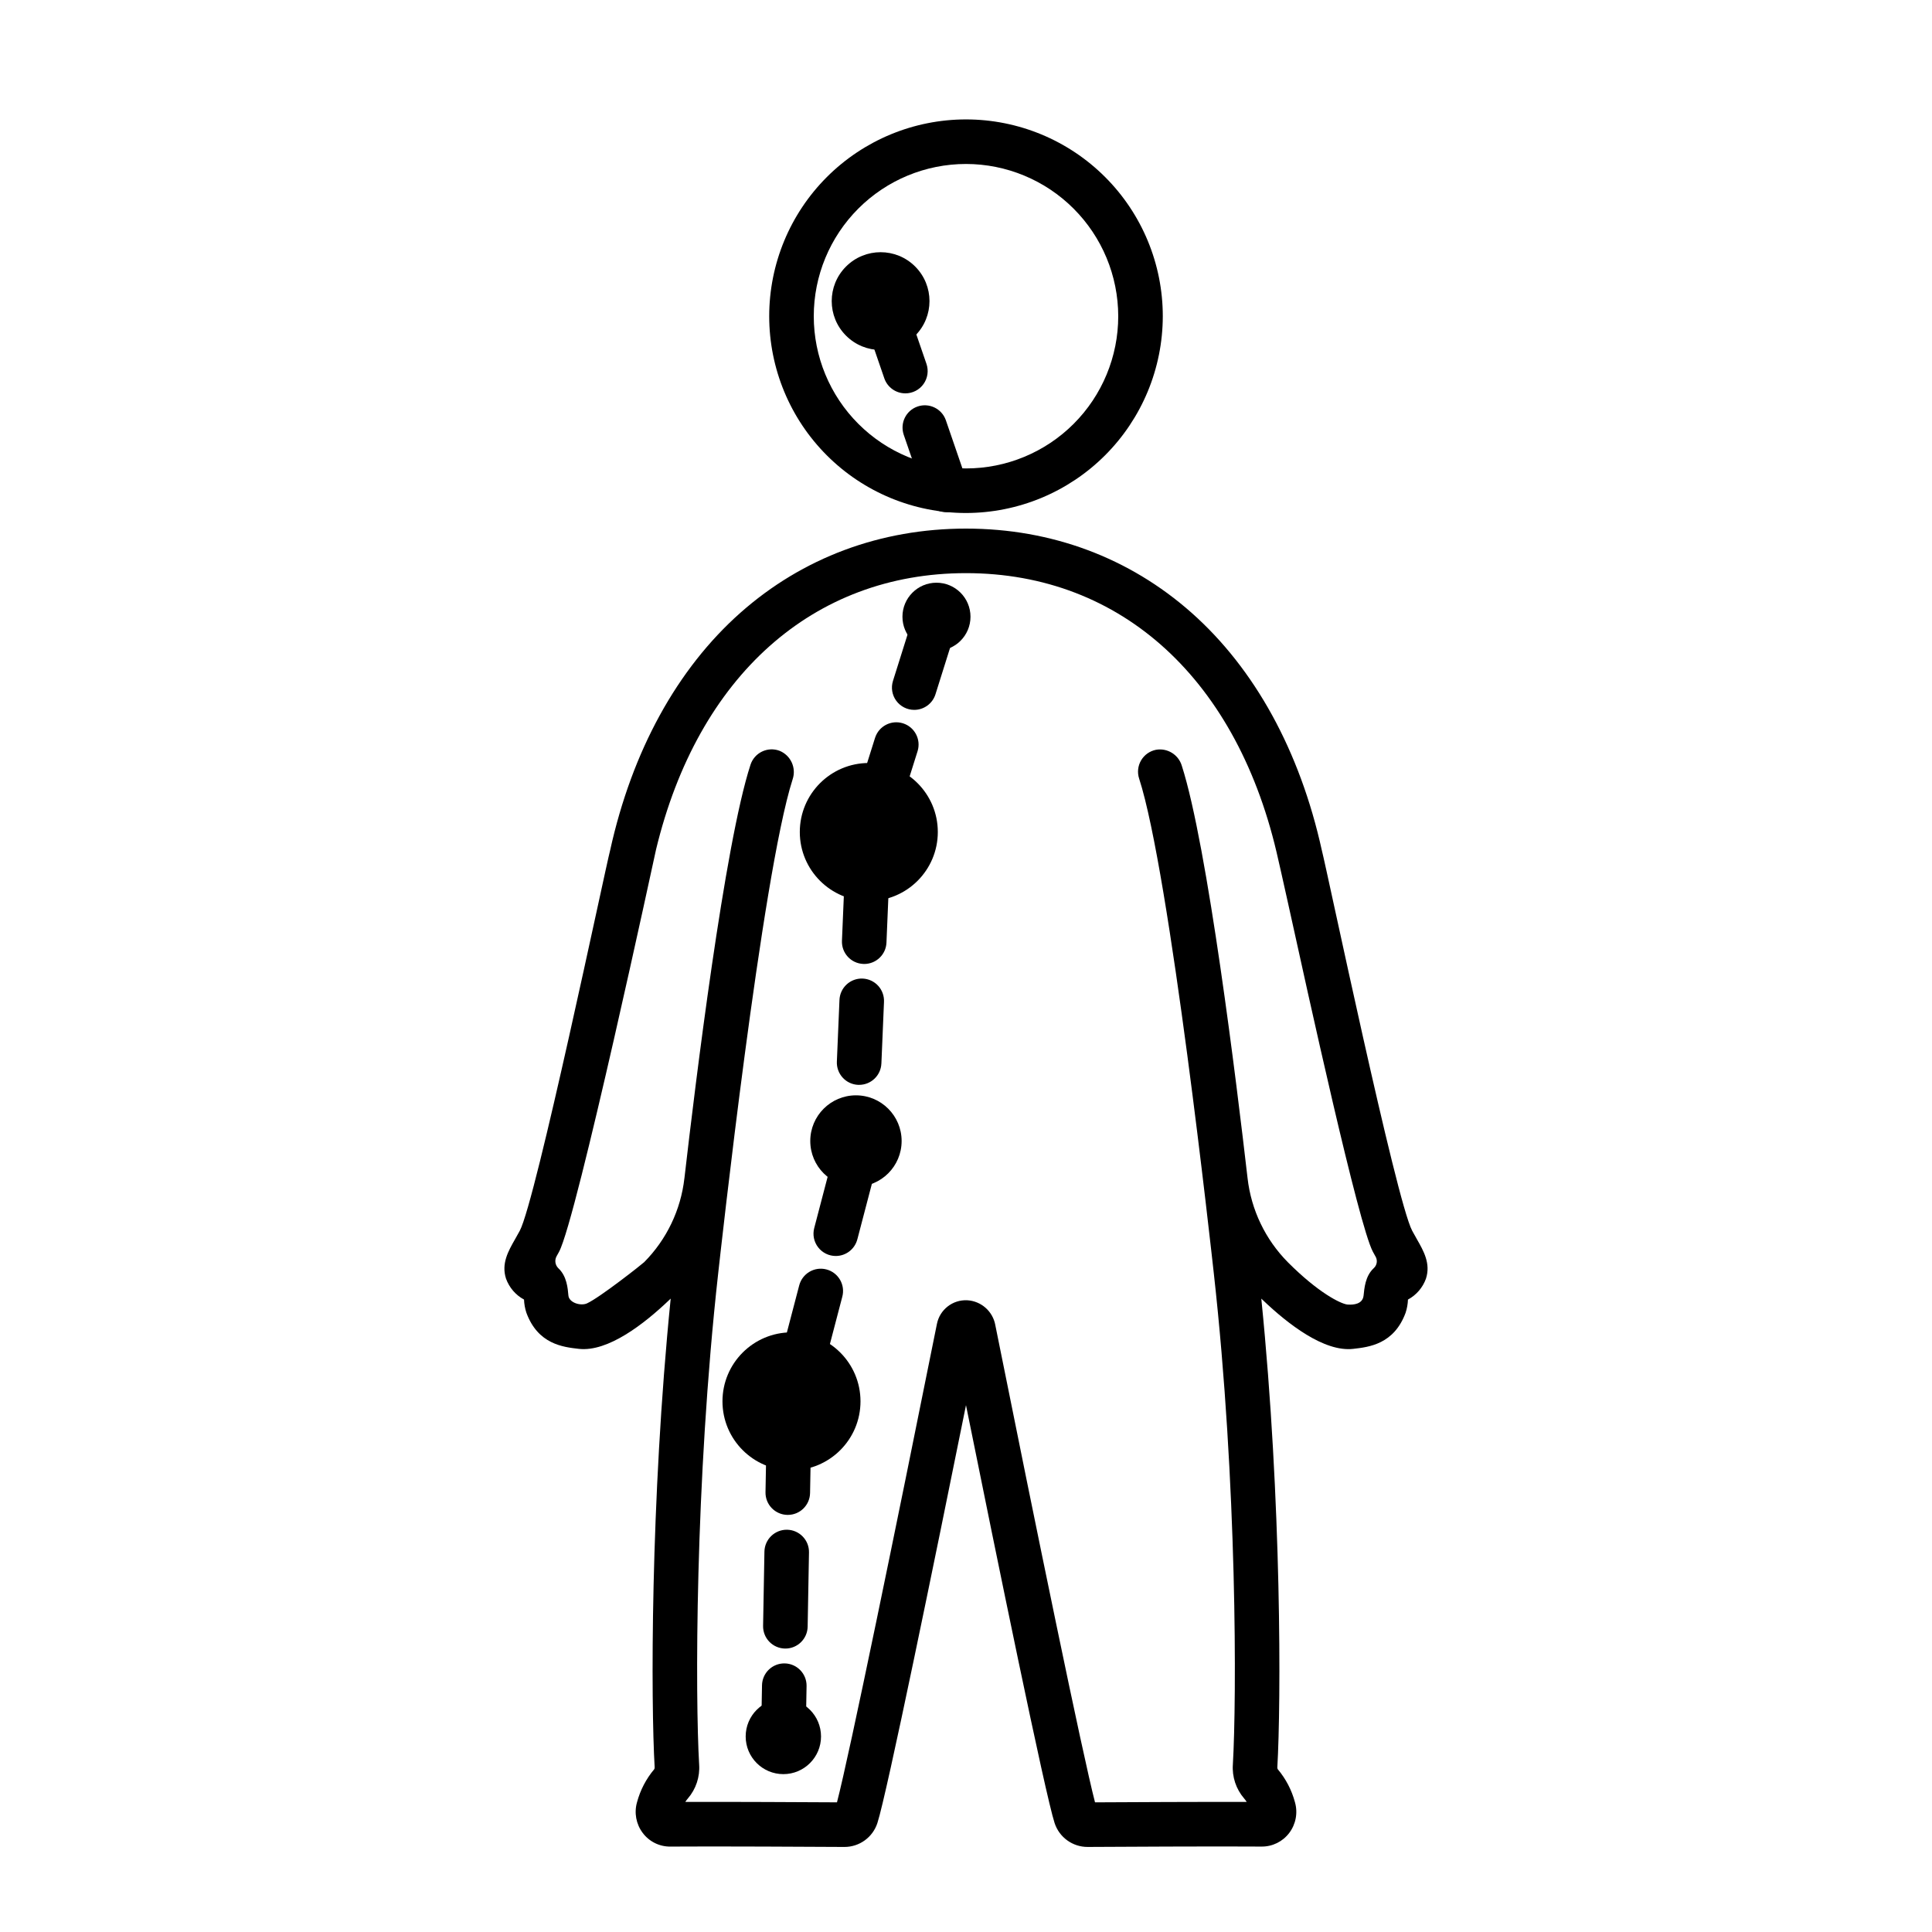 <?xml version="1.0" encoding="UTF-8"?>
<!-- Uploaded to: SVG Repo, www.svgrepo.com, Generator: SVG Repo Mixer Tools -->
<svg fill="#000000" width="800px" height="800px" version="1.1" viewBox="144 144 512 512" xmlns="http://www.w3.org/2000/svg">
 <g>
  <path d="m400 279.95c-13.832 0-27.098-5.492-36.879-15.273s-15.273-23.047-15.273-36.879 5.492-27.094 15.273-36.875 23.047-15.277 36.879-15.277 27.094 5.496 36.875 15.277 15.277 23.043 15.277 36.875c-0.016 13.828-5.516 27.082-15.293 36.859s-23.035 15.277-36.859 15.293zm0-92.496c-10.703 0-20.965 4.25-28.527 11.816-7.566 7.566-11.816 17.828-11.816 28.527s4.25 20.961 11.816 28.527c7.562 7.566 17.824 11.816 28.527 11.816 10.699 0 20.961-4.25 28.527-11.816 7.566-7.566 11.816-17.828 11.816-28.527-0.012-10.695-4.266-20.949-11.832-28.512-7.562-7.566-17.816-11.82-28.512-11.832z"/>
  <path d="m519.47 472.36c-0.383-0.668-0.797-1.398-1.227-2.199-4.266-7.988-22.555-95.5-23.949-100.84-5.805-26.309-17.754-48.074-34.543-62.953-16.461-14.578-37.117-22.285-59.754-22.285s-43.297 7.707-59.758 22.285c-16.793 14.879-28.734 36.645-34.543 62.953-1.395 5.336-19.688 92.855-23.949 100.84-0.43 0.801-0.844 1.527-1.227 2.199-1.824 3.195-3.707 6.5-2.426 10.477 0.852 2.379 2.551 4.363 4.777 5.562 0.043 1.191 0.258 2.371 0.629 3.5 3.074 8.348 9.707 9.086 13.895 9.562 7.676 0.871 17.277-6.559 23.973-12.961 0.121-0.117 0.246-0.234 0.371-0.355-5.426 53.891-5.238 107.26-4.25 124.18v0.004c0.023 0.188-0.016 0.375-0.113 0.535-2.144 2.547-3.699 5.535-4.559 8.75-0.801 2.797-0.242 5.809 1.512 8.133 1.734 2.32 4.481 3.668 7.379 3.617 10.805-0.098 40.238 0.062 46.062 0.098 3.981 0.008 7.508-2.547 8.742-6.324 2.5-7.664 15.262-70.043 23.484-110.75 8.223 40.703 20.984 103.09 23.488 110.76v-0.004c1.246 3.785 4.789 6.34 8.773 6.316 5.789-0.035 35.227-0.195 46.031-0.098h0.086c2.867 0.012 5.566-1.328 7.289-3.617 1.754-2.32 2.312-5.328 1.516-8.121-0.859-3.219-2.418-6.211-4.562-8.758-0.098-0.168-0.137-0.363-0.109-0.559 0.984-16.902 1.176-70.266-4.25-124.16l0.367 0.352c6.699 6.402 16.297 13.836 23.973 12.965 4.195-0.477 10.824-1.215 13.91-9.59h-0.004c0.367-1.121 0.574-2.289 0.617-3.473 2.227-1.199 3.926-3.184 4.777-5.562 1.277-3.977-0.605-7.281-2.43-10.477zm-11.43 7.734c-2.262 2.113-2.473 5.352-2.676 7.242-0.246 2.305-2.691 2.469-4.078 2.391-1.316 0.043-6.707-2.312-14.504-9.766-0.508-0.484-1.008-0.973-1.496-1.465v-0.004c-5.961-6.023-9.723-13.879-10.672-22.301-2.879-24.988-10.578-87.98-17.43-109.29-0.891-2.93-3.824-4.731-6.84-4.199-1.656 0.332-3.09 1.352-3.945 2.809-0.852 1.457-1.043 3.211-0.52 4.816 8.152 25.016 19.25 126.29 19.789 131.07 6.215 55.793 6.07 112.79 5.055 130.2v-0.004c-0.238 3.289 0.84 6.535 2.996 9.027 0.246 0.285 0.469 0.59 0.672 0.91-11.609-0.039-32.5 0.066-40.199 0.109-3.293-12.66-15.559-72.375-26.434-126.52h0.004c-0.68-3.617-3.731-6.312-7.406-6.535-3.891-0.203-7.332 2.488-8.07 6.312-10.887 54.211-23.184 114.09-26.477 126.74-7.742-0.043-28.602-0.152-40.199-0.109h0.004c0.199-0.32 0.426-0.621 0.672-0.906 2.148-2.488 3.227-5.727 2.996-9.008-1.02-17.434-1.16-74.43 5.051-130.21 0.543-4.789 11.566-105.42 19.711-130.84 1.047-3.059-0.48-6.398-3.477-7.606-1.508-0.562-3.18-0.484-4.629 0.215-1.449 0.699-2.551 1.961-3.047 3.488-6.875 21.09-14.621 84.484-17.508 109.55h-0.004c-0.949 8.41-4.707 16.258-10.664 22.273-0.441 0.445-11.73 9.367-15.152 10.922-1.688 0.766-4.762-0.184-4.93-2.082-0.168-1.895-0.402-5.125-2.672-7.238-0.863-0.852-1.039-2.176-0.43-3.223 0.246-0.438 0.477-0.855 0.633-1.145 4.688-8.777 25.5-105.79 25.703-106.62 11.078-45.906 41.609-73.211 82.129-73.211 41.363 0 72.312 28.438 82.793 76.082 0.02 0.078 1.188 5.16 2.484 11.051 5.559 25.246 18.758 85.582 22.555 92.699 0.18 0.336 0.457 0.84 0.746 1.352l0.004-0.004c0.543 1.012 0.32 2.266-0.539 3.027z"/>
  <path d="m392.53 364.49c0 10.098-8.188 18.285-18.285 18.285-10.102 0-18.289-8.188-18.289-18.285 0-10.102 8.188-18.289 18.289-18.289 10.098 0 18.285 8.188 18.285 18.289"/>
  <path d="m372.04 515.37c0 10.102-8.188 18.289-18.289 18.289s-18.289-8.188-18.289-18.289c0-10.098 8.188-18.285 18.289-18.285s18.289 8.188 18.289 18.285"/>
  <path d="m382.94 446.38c0 6.688-5.418 12.105-12.105 12.105-6.684 0-12.105-5.418-12.105-12.105 0-6.684 5.422-12.105 12.105-12.105 6.688 0 12.105 5.422 12.105 12.105"/>
  <path d="m401.19 307.44c0 4.981-4.035 9.016-9.016 9.016-4.977 0-9.016-4.035-9.016-9.016 0-4.977 4.039-9.016 9.016-9.016 4.981 0 9.016 4.039 9.016 9.016"/>
  <path d="m361.58 604.18c0 5.512-4.473 9.984-9.984 9.984-5.516 0-9.984-4.473-9.984-9.984 0-5.516 4.469-9.984 9.984-9.984 5.512 0 9.984 4.469 9.984 9.984"/>
  <path d="m386.53 214.63c5.059 5.062 5.059 13.266 0 18.324s-13.262 5.059-18.32 0c-5.062-5.059-5.062-13.262 0-18.324 5.059-5.059 13.262-5.059 18.32 0"/>
  <path d="m394.73 279.73c-2.504-0.02-4.727-1.613-5.543-3.984l-5.715-16.602h0.004c-1-3.066 0.645-6.367 3.691-7.414 3.051-1.047 6.375 0.543 7.473 3.578l5.707 16.598c0.625 1.809 0.332 3.812-0.785 5.367-1.117 1.555-2.922 2.473-4.836 2.461zm-10.836-31.488c-2.504-0.016-4.727-1.613-5.543-3.984l-6.402-18.609c-0.523-1.484-0.438-3.117 0.25-4.535 0.684-1.422 1.906-2.508 3.398-3.019 1.488-0.512 3.121-0.406 4.535 0.293 1.41 0.695 2.484 1.93 2.984 3.426l6.402 18.605c0.625 1.812 0.332 3.812-0.785 5.367-1.117 1.559-2.918 2.473-4.836 2.461z"/>
  <path d="m351.6 610.08h-0.109 0.004c-1.566-0.027-3.059-0.676-4.144-1.805-1.086-1.125-1.684-2.641-1.652-4.203l0.242-13.457c0.027-1.566 0.68-3.059 1.805-4.144 1.129-1.086 2.641-1.684 4.207-1.652 3.262 0.059 5.856 2.75 5.797 6.008l-0.242 13.457c-0.059 3.219-2.688 5.797-5.906 5.797zm0.527-29.199h-0.109l0.004 0.004c-1.566-0.031-3.055-0.68-4.144-1.805-1.086-1.129-1.68-2.641-1.652-4.207l0.355-19.68c0.062-3.262 2.754-5.856 6.016-5.797 3.258 0.062 5.856 2.754 5.793 6.016l-0.355 19.676v-0.004c-0.059 3.219-2.684 5.801-5.902 5.801zm0.641-35.418h-0.109c-1.562-0.027-3.055-0.676-4.141-1.805-1.086-1.125-1.684-2.641-1.652-4.203l0.355-19.68v-0.004c0.027-1.562 0.676-3.055 1.805-4.141 1.125-1.09 2.641-1.684 4.207-1.656 3.258 0.059 5.856 2.75 5.797 6.012l-0.355 19.68c-0.059 3.219-2.684 5.801-5.906 5.797z"/>
  <path d="m356.52 511.12c-1.832 0-3.559-0.848-4.676-2.297-1.121-1.449-1.504-3.332-1.039-5.106l4.984-19.039v0.004c0.387-1.531 1.367-2.84 2.723-3.641 1.355-0.805 2.977-1.031 4.5-0.629 1.523 0.398 2.824 1.391 3.613 2.754 0.789 1.363 1 2.984 0.586 4.504l-4.984 19.039c-0.68 2.598-3.023 4.41-5.707 4.41zm8.973-34.27c-1.832 0-3.559-0.848-4.676-2.297-1.121-1.449-1.504-3.332-1.039-5.106l4.984-19.039c0.395-1.516 1.379-2.812 2.731-3.606 1.352-0.793 2.965-1.016 4.481-0.617 1.52 0.395 2.816 1.379 3.606 2.734 0.789 1.355 1.008 2.969 0.609 4.484l-4.984 19.039-0.004-0.004c-0.676 2.598-3.023 4.41-5.707 4.41z"/>
  <path d="m371.68 431.5h-0.25c-1.566-0.066-3.039-0.75-4.098-1.902-1.062-1.152-1.621-2.68-1.555-4.246l0.688-16.309c0.051-1.574 0.73-3.066 1.883-4.137 1.156-1.074 2.691-1.641 4.266-1.574s3.059 0.758 4.117 1.922c1.062 1.164 1.613 2.707 1.535 4.281l-0.688 16.309h-0.004c-0.133 3.16-2.731 5.652-5.894 5.656zm1.348-32.039c-0.082 0-0.168 0-0.25-0.008h-0.004c-3.258-0.137-5.785-2.887-5.648-6.144l0.828-19.664h-0.004c0.168-3.234 2.91-5.731 6.144-5.594 3.234 0.133 5.758 2.848 5.652 6.086l-0.824 19.664c-0.129 3.16-2.731 5.656-5.894 5.66z"/>
  <path d="m375.65 365.92c-1.879-0.004-3.644-0.898-4.758-2.414-1.109-1.516-1.438-3.469-0.875-5.262l5.902-18.777h0.004c1.012-3.066 4.297-4.75 7.375-3.781s4.812 4.231 3.887 7.324l-5.902 18.773-0.004-0.004c-0.77 2.461-3.047 4.137-5.629 4.141zm10.629-33.793v-0.004c-1.879 0-3.644-0.895-4.758-2.41-1.113-1.516-1.438-3.469-0.875-5.262l5.902-18.773c0.473-1.496 1.516-2.742 2.902-3.465 1.391-0.727 3.008-0.867 4.504-0.398 3.109 0.977 4.84 4.293 3.859 7.402l-5.902 18.773v0.004c-0.777 2.461-3.059 4.133-5.637 4.129z"/>
 </g>
</svg>